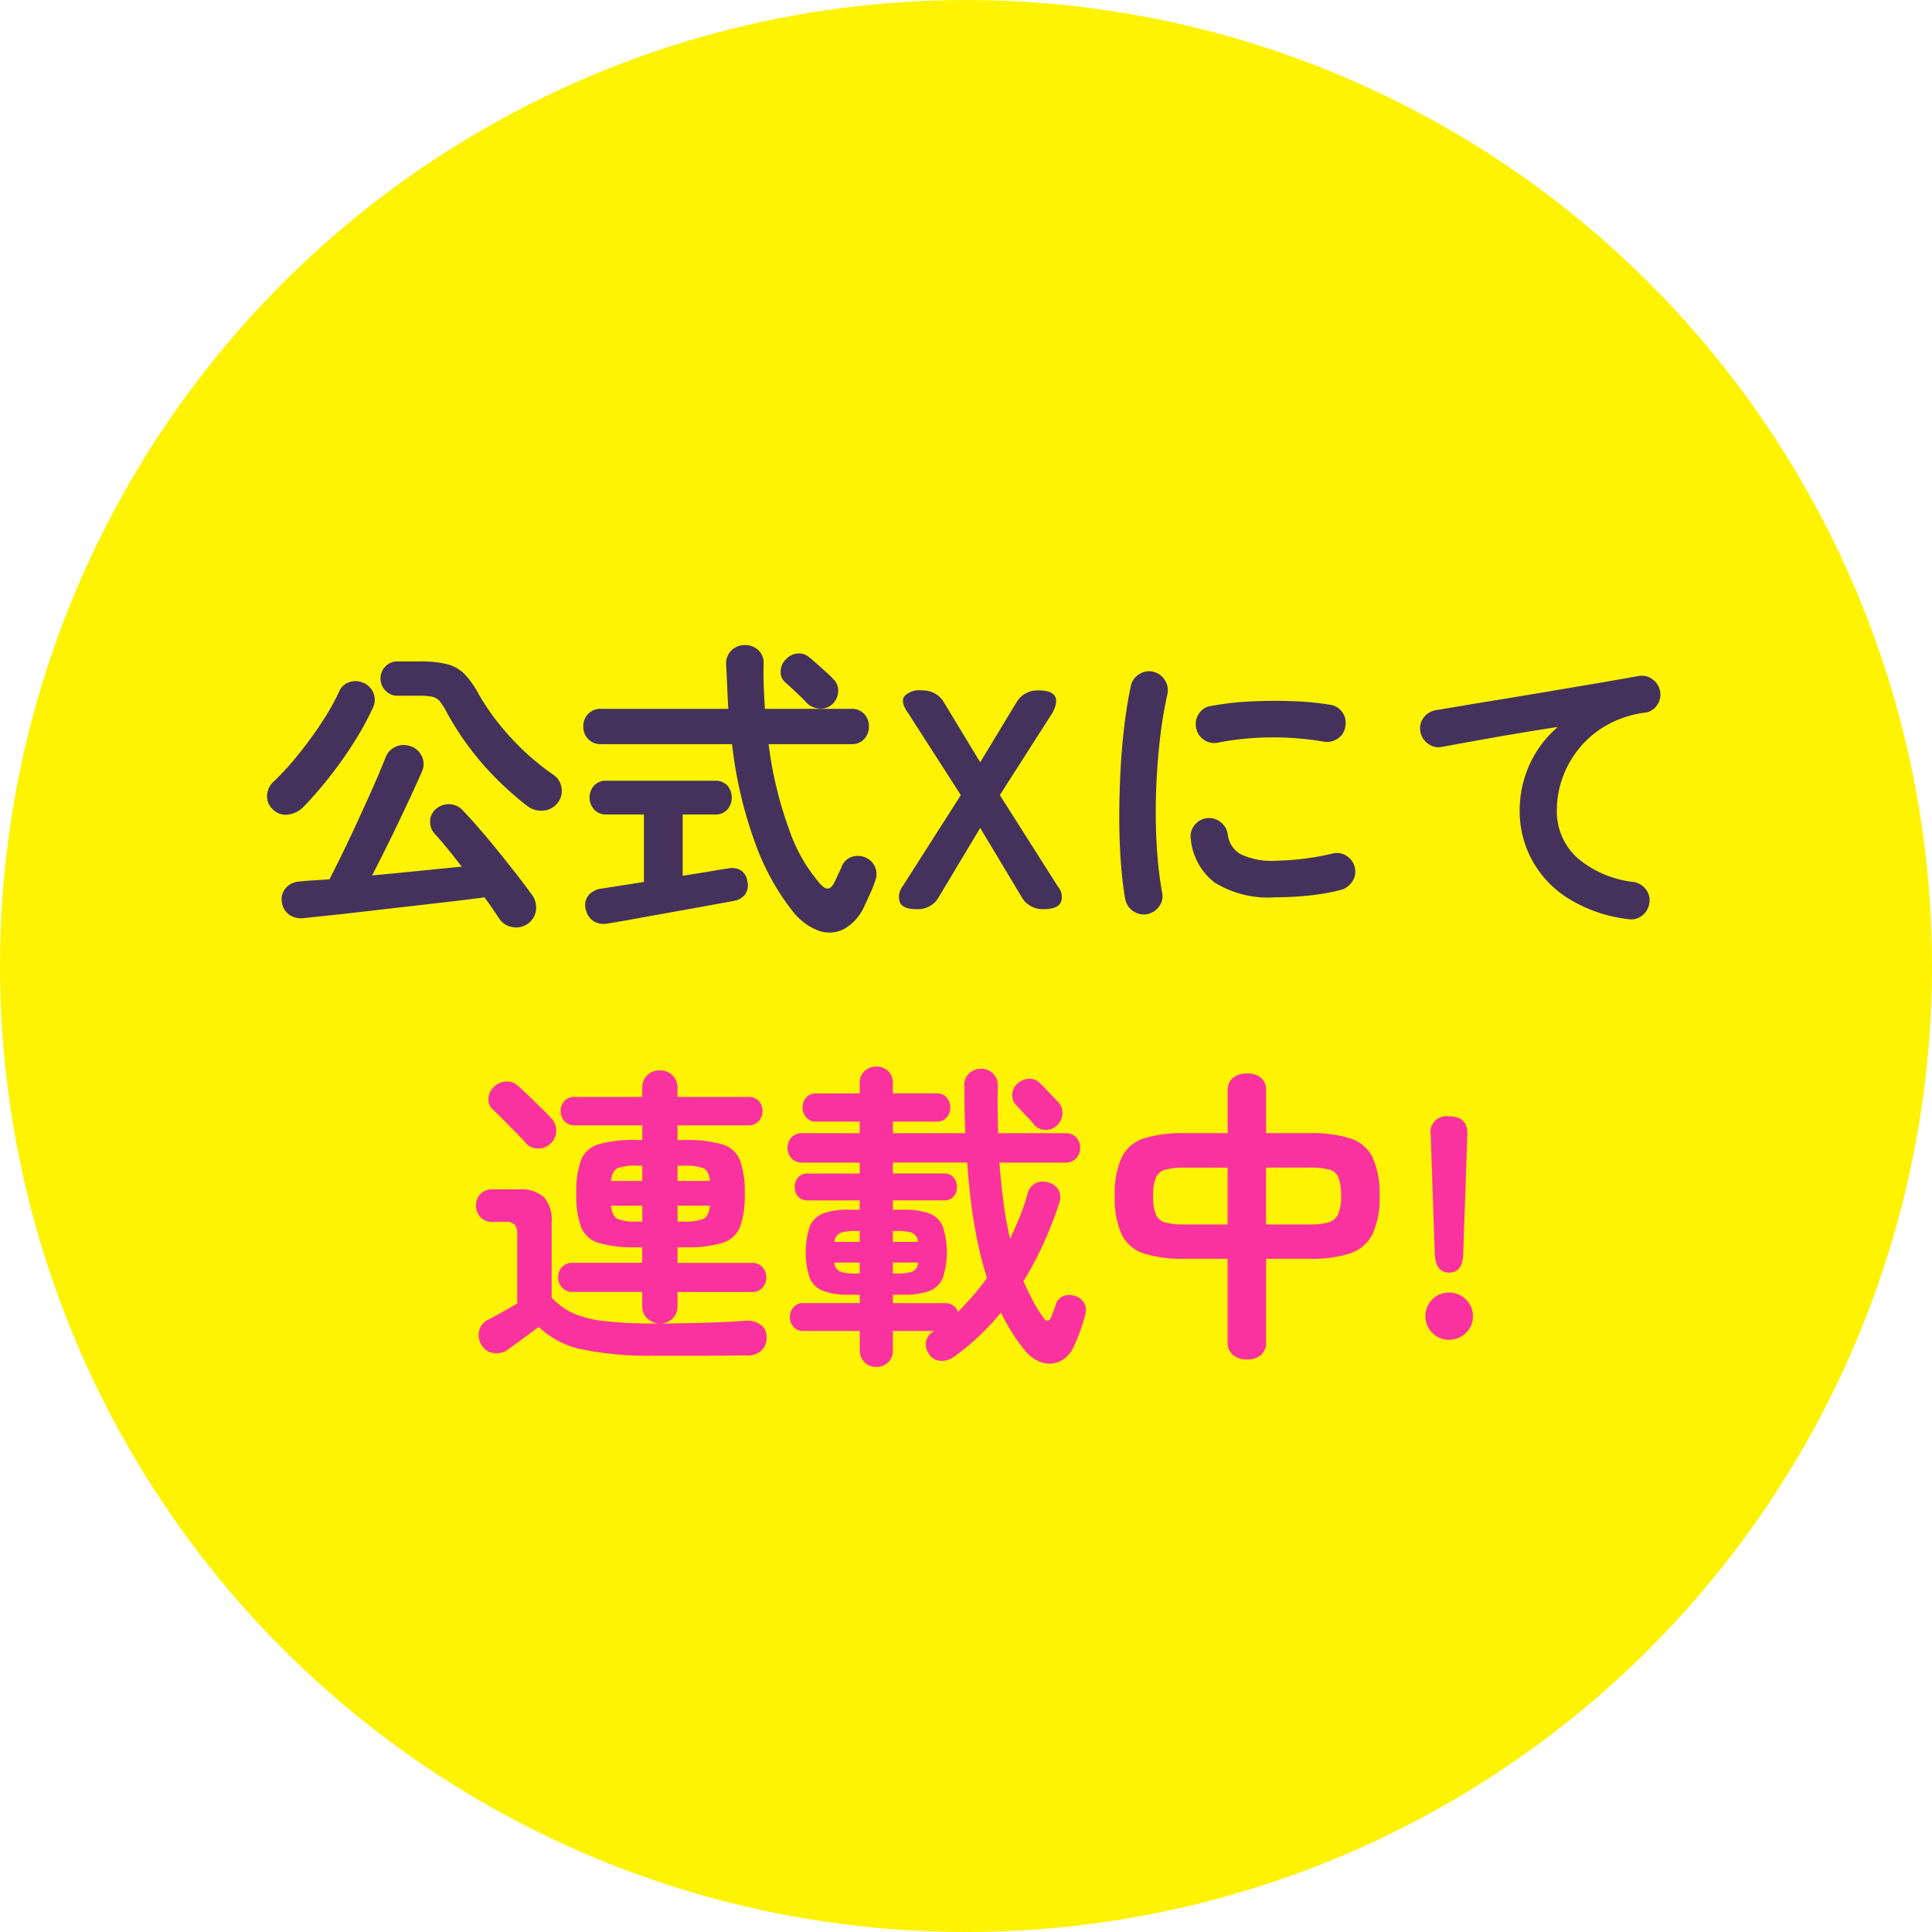<svg xmlns="http://www.w3.org/2000/svg" width="136" height="136" viewBox="0 0 136 136">
  <g id="吹き出し" transform="translate(-1434 -1775)">
    <circle id="楕円形_6" data-name="楕円形 6" cx="68" cy="68" r="68" transform="translate(1434 1775)" fill="#fdf303"/>
    <path id="パス_14772" data-name="パス 14772" d="M25.144,27.034a1.412,1.412,0,0,1-1.089.22,1.307,1.307,0,0,1-.913-.594q-.22-.33-.473-.7t-.561-.792q-.99.132-2.3.286t-2.761.319q-1.452.165-2.871.33t-2.662.3q-1.243.132-2.1.22a1.481,1.481,0,0,1-1.1-.264,1.326,1.326,0,0,1-.484-.946,1.188,1.188,0,0,1,.308-.924,1.367,1.367,0,0,1,.968-.44q.44-.044.957-.077t1.133-.077q.44-.858.99-1.991T13.3,19.543q.561-1.221,1.045-2.321t.792-1.892a1.343,1.343,0,0,1,.726-.77,1.384,1.384,0,0,1,1.056-.022,1.3,1.3,0,0,1,.781.715,1.267,1.267,0,0,1,.011,1.045q-.418.946-1.012,2.222t-1.254,2.618q-.66,1.342-1.254,2.486,1.65-.154,3.311-.319l3-.3q-.506-.66-1-1.265T18.61,20.7a1.192,1.192,0,0,1-.33-.9,1.13,1.13,0,0,1,.418-.858,1.338,1.338,0,0,1,.946-.33,1.311,1.311,0,0,1,.9.4q.528.55,1.188,1.309t1.342,1.606q.682.847,1.3,1.639t1.078,1.43a1.5,1.5,0,0,1,.275,1.089A1.38,1.38,0,0,1,25.144,27.034Zm-.022-8.294a22.716,22.716,0,0,1-2.244-1.991,20.134,20.134,0,0,1-1.947-2.277,20.143,20.143,0,0,1-1.485-2.332,4.516,4.516,0,0,0-.473-.759.96.96,0,0,0-.528-.33,4.128,4.128,0,0,0-.913-.077H15.97a1.125,1.125,0,0,1-.836-.363,1.208,1.208,0,0,1,0-1.7,1.142,1.142,0,0,1,.836-.352h1.562a7.725,7.725,0,0,1,1.958.2,2.646,2.646,0,0,1,1.221.7,6.567,6.567,0,0,1,1,1.43,16.951,16.951,0,0,0,2.2,2.981,17.515,17.515,0,0,0,3.014,2.651,1.318,1.318,0,0,1,.6.924,1.335,1.335,0,0,1-.275,1.078,1.424,1.424,0,0,1-1.012.539A1.592,1.592,0,0,1,25.122,18.74Zm-17.93.22A1.2,1.2,0,0,1,6.8,18a1.389,1.389,0,0,1,.462-.979,19.613,19.613,0,0,0,1.727-1.892,27.767,27.767,0,0,0,1.661-2.277,16.359,16.359,0,0,0,1.21-2.145,1.182,1.182,0,0,1,.77-.7,1.345,1.345,0,0,1,1.012.088,1.294,1.294,0,0,1,.594,1.76A21.355,21.355,0,0,1,12.824,14.4a29.316,29.316,0,0,1-1.716,2.4,26.957,26.957,0,0,1-1.782,2.035,1.873,1.873,0,0,1-1.045.506A1.254,1.254,0,0,1,7.192,18.96Zm36.63,7.216a16.943,16.943,0,0,1-2.552-4.532,29.976,29.976,0,0,1-1.738-7.26h-9.24a1.166,1.166,0,0,1-.891-.363,1.253,1.253,0,0,1-.341-.891,1.225,1.225,0,0,1,.341-.869,1.166,1.166,0,0,1,.891-.363h8.976q-.044-.748-.077-1.54t-.077-1.606a1.281,1.281,0,0,1,.385-.979,1.313,1.313,0,0,1,.935-.363,1.361,1.361,0,0,1,.935.341,1.239,1.239,0,0,1,.385.979q-.022.814.011,1.606t.077,1.562h6.094a1.158,1.158,0,0,1,.9.363,1.247,1.247,0,0,1,.33.869,1.276,1.276,0,0,1-.33.891,1.158,1.158,0,0,1-.9.363h-5.83a27.31,27.31,0,0,0,1.463,6.061,11.342,11.342,0,0,0,2.189,3.8q.33.352.561.3t.429-.451q.11-.242.264-.561t.242-.539a1.157,1.157,0,0,1,.693-.671,1.31,1.31,0,0,1,.957.033,1.247,1.247,0,0,1,.693.671,1.266,1.266,0,0,1,.033.913q-.154.462-.341.88t-.429.924A3.407,3.407,0,0,1,47.408,27.4a2.241,2.241,0,0,1-1.793.11A4.19,4.19,0,0,1,43.822,26.176Zm-13.09.836A1.314,1.314,0,0,1,29.72,26.8a1.357,1.357,0,0,1-.506-.869A1.1,1.1,0,0,1,29.445,25a1.449,1.449,0,0,1,.913-.451q.154-.022.99-.154t1.98-.308V19.334h-2.64a1.114,1.114,0,0,1-.869-.352,1.269,1.269,0,0,1,0-1.683,1.132,1.132,0,0,1,.869-.341h7.656a1.1,1.1,0,0,1,.858.341,1.3,1.3,0,0,1,0,1.683,1.08,1.08,0,0,1-.858.352H36.056v4.312q1.166-.176,2.057-.33t1.111-.176a1.22,1.22,0,0,1,.935.132,1.087,1.087,0,0,1,.451.77,1.1,1.1,0,0,1-.143.891,1.189,1.189,0,0,1-.759.473q-.2.044-.88.165t-1.65.3q-.968.176-2.024.363t-2.013.363q-.957.176-1.606.286T30.732,27.012ZM46.572,11.59a1.214,1.214,0,0,1-.913.286,1.392,1.392,0,0,1-.891-.418q-.154-.176-.44-.451t-.572-.539q-.286-.264-.462-.418a.973.973,0,0,1-.341-.792,1.182,1.182,0,0,1,.363-.836A1.268,1.268,0,0,1,44.141,8a1.114,1.114,0,0,1,.869.308q.2.154.528.451l.649.583a5.847,5.847,0,0,1,.473.462A1.109,1.109,0,0,1,47,10.7,1.305,1.305,0,0,1,46.572,11.59ZM52.534,26q-.99,0-1.188-.484a1.2,1.2,0,0,1,.176-1.1l4.114-6.446-3.718-5.786q-.55-.77-.253-1.177a1.481,1.481,0,0,1,1.243-.407,1.71,1.71,0,0,1,1.562.88L57,15.66l2.53-4.18a1.71,1.71,0,0,1,1.562-.88q1.826,0,.99,1.584l-3.7,5.786,4.092,6.446a1.082,1.082,0,0,1,.187,1.133Q62.412,26,61.444,26a1.692,1.692,0,0,1-1.54-.88L57,20.28l-2.9,4.84A1.68,1.68,0,0,1,52.534,26Zm16.214.352a1.341,1.341,0,0,1-1.54-1.056q-.2-1.122-.308-2.607t-.11-3.135q0-1.65.088-3.322t.275-3.2q.187-1.529.451-2.739a1.25,1.25,0,0,1,.572-.825,1.283,1.283,0,0,1,.99-.187,1.345,1.345,0,0,1,.825.583,1.292,1.292,0,0,1,.187,1,30.3,30.3,0,0,0-.55,3.388q-.2,1.826-.253,3.707t.055,3.652a27.706,27.706,0,0,0,.374,3.223,1.174,1.174,0,0,1-.209.968A1.354,1.354,0,0,1,68.748,26.352Zm9.02-1.188a7.154,7.154,0,0,1-4.257-1.034,4.354,4.354,0,0,1-1.683-3.036,1.242,1.242,0,0,1,.231-.968,1.281,1.281,0,0,1,.869-.528,1.317,1.317,0,0,1,.968.253,1.281,1.281,0,0,1,.528.869,1.851,1.851,0,0,0,.9,1.408,5.1,5.1,0,0,0,2.508.462,19.254,19.254,0,0,0,3.982-.506,1.192,1.192,0,0,1,.99.176,1.289,1.289,0,0,1,.572.836,1.227,1.227,0,0,1-.2.979,1.389,1.389,0,0,1-.836.583,16.758,16.758,0,0,1-2.365.4Q78.8,25.164,77.768,25.164Zm-4.026-10.89a1.251,1.251,0,0,1-.979-.187,1.27,1.27,0,0,1-.561-.847,1.283,1.283,0,0,1,.187-.99,1.186,1.186,0,0,1,.847-.55,19.447,19.447,0,0,1,2.75-.319Q77.5,11.3,79,11.359a19.932,19.932,0,0,1,2.64.253,1.232,1.232,0,0,1,.858.539,1.266,1.266,0,0,1,.2,1,1.2,1.2,0,0,1-.539.847,1.325,1.325,0,0,1-.979.209,20.96,20.96,0,0,0-3.7-.3A20.334,20.334,0,0,0,73.742,14.274ZM102.606,26.7a10.268,10.268,0,0,1-4.29-1.507A7.326,7.326,0,0,1,95.8,22.458a7.227,7.227,0,0,1-.825-3.344,7.873,7.873,0,0,1,.693-3.289,7.638,7.638,0,0,1,1.991-2.651q-1.32.2-2.816.451t-2.9.506q-1.408.253-2.464.451a1.219,1.219,0,0,1-.968-.242,1.308,1.308,0,0,1-.528-.858,1.224,1.224,0,0,1,.242-.979,1.335,1.335,0,0,1,.88-.517q.7-.11,1.8-.3t2.464-.407q1.364-.22,2.794-.462l2.805-.473q1.375-.231,2.519-.429t1.87-.33a1.227,1.227,0,0,1,.946.22,1.3,1.3,0,0,1,.55.814,1.283,1.283,0,0,1-.187.99,1.174,1.174,0,0,1-.825.55,7.414,7.414,0,0,0-2.783.913,6.887,6.887,0,0,0-1.947,1.672,7,7,0,0,0-1.144,2.079,6.613,6.613,0,0,0-.374,2.134A4.414,4.414,0,0,0,99.042,22.4a7.369,7.369,0,0,0,3.938,1.683,1.321,1.321,0,0,1,.88.528,1.219,1.219,0,0,1,.242.968,1.335,1.335,0,0,1-.517.88A1.224,1.224,0,0,1,102.606,26.7Z" transform="translate(1446 1813)" fill="#44325d"/>
    <path id="パス_14771" data-name="パス 14771" d="M34,57.43a23.151,23.151,0,0,1-5.016-.44,6.162,6.162,0,0,1-3.058-1.584q-.308.22-.748.55t-.836.616q-.4.286-.594.44a1.362,1.362,0,0,1-1,.231,1.112,1.112,0,0,1-.847-.561,1.288,1.288,0,0,1-.176-.979,1.124,1.124,0,0,1,.594-.781q.352-.176.979-.528t1.111-.638V48.938a1.172,1.172,0,0,0-.165-.726.9.9,0,0,0-.693-.2h-.9a1.07,1.07,0,0,1-.836-.341,1.215,1.215,0,0,1,0-1.617,1.088,1.088,0,0,1,.836-.33h1.87a2.443,2.443,0,0,1,1.76.539,2.37,2.37,0,0,1,.55,1.749v5.324a4.623,4.623,0,0,0,1.43,1.067,7.218,7.218,0,0,0,2.211.583A28.794,28.794,0,0,0,34,55.164h.374a1.324,1.324,0,0,1-.825-.374,1.168,1.168,0,0,1-.341-.88v-.968H28.3a.939.939,0,0,1-.737-.308,1.055,1.055,0,0,1-.275-.726,1.015,1.015,0,0,1,.275-.715.956.956,0,0,1,.737-.3h4.906V49.8h-.462a8.548,8.548,0,0,1-2.607-.308A1.924,1.924,0,0,1,28.9,48.366a6.53,6.53,0,0,1-.33-2.354,6.53,6.53,0,0,1,.33-2.354,1.891,1.891,0,0,1,1.243-1.111,8.847,8.847,0,0,1,2.607-.3h.462V41.216H28.455a.921.921,0,0,1-.726-.3,1.039,1.039,0,0,1-.264-.715,1,1,0,0,1,.264-.7.939.939,0,0,1,.726-.286h4.752V38.6a1.193,1.193,0,0,1,.363-.913,1.225,1.225,0,0,1,.869-.341,1.253,1.253,0,0,1,.891.341,1.193,1.193,0,0,1,.363.913v.616h4.994a.939.939,0,0,1,.726.286,1,1,0,0,1,.264.7,1.039,1.039,0,0,1-.264.715.921.921,0,0,1-.726.3H35.693V42.25H36.2a8.945,8.945,0,0,1,2.629.3,1.926,1.926,0,0,1,1.254,1.111,6.337,6.337,0,0,1,.341,2.354,6.53,6.53,0,0,1-.33,2.354,1.924,1.924,0,0,1-1.243,1.122,8.643,8.643,0,0,1-2.629.308h-.528v1.1h5.236a.948.948,0,0,1,.748.3,1.039,1.039,0,0,1,.264.715,1.08,1.08,0,0,1-.264.726.932.932,0,0,1-.748.308H35.693v.968a1.189,1.189,0,0,1-.33.88,1.278,1.278,0,0,1-.814.374q1.914-.022,3.355-.066t2.563-.132a1.551,1.551,0,0,1,1.067.275,1.047,1.047,0,0,1,.429.891,1.249,1.249,0,0,1-.352.924,1.467,1.467,0,0,1-1.078.352q-.726,0-1.617.011t-1.8.011H34Zm-7.26-14.916a1.249,1.249,0,0,1-.913.33,1.119,1.119,0,0,1-.847-.418q-.264-.308-.693-.737t-.858-.869q-.429-.44-.715-.7a.93.93,0,0,1-.33-.781,1.175,1.175,0,0,1,.352-.8,1.294,1.294,0,0,1,.8-.4,1.11,1.11,0,0,1,.891.264q.33.286.781.726l.88.858q.429.418.715.726a1.224,1.224,0,0,1,.352.924A1.2,1.2,0,0,1,26.739,42.514Zm8.954,5.478h.462a3.411,3.411,0,0,0,1.353-.187q.385-.187.473-.935H35.693Zm0-2.86h2.288q-.088-.726-.473-.9a3.607,3.607,0,0,0-1.353-.176h-.462Zm-2.882,2.86h.4V46.87h-2.2q.088.748.462.935A3.324,3.324,0,0,0,32.811,47.992Zm-1.8-2.86h2.2V44.054h-.4a3.524,3.524,0,0,0-1.331.176Q31.1,44.406,31.007,45.132Zm18.678,13.09a1.164,1.164,0,0,1-.825-.319,1.132,1.132,0,0,1-.341-.869V55.692h-4a.838.838,0,0,1-.671-.3,1.007,1.007,0,0,1-.253-.671,1.036,1.036,0,0,1,.253-.693.838.838,0,0,1,.671-.3h4V53.14h-.77a4.986,4.986,0,0,1-1.8-.264A1.677,1.677,0,0,1,45,51.963a5.9,5.9,0,0,1,0-3.63,1.677,1.677,0,0,1,.946-.913,4.986,4.986,0,0,1,1.8-.264h.77V46.5H44.845a.851.851,0,0,1-.66-.264.97.97,0,0,1-.242-.682.98.98,0,0,1,.242-.671.834.834,0,0,1,.66-.275h3.674v-.77H44.471a.965.965,0,0,1-.759-.308,1.055,1.055,0,0,1-.275-.726,1.044,1.044,0,0,1,.275-.737.983.983,0,0,1,.759-.3h4.048v-.814h-3.08a.862.862,0,0,1-.693-.3,1.076,1.076,0,0,1,0-1.386.862.862,0,0,1,.693-.3h3.08v-.726a1.1,1.1,0,0,1,.341-.847,1.241,1.241,0,0,1,1.661,0,1.124,1.124,0,0,1,.33.847v.726h3.1a.862.862,0,0,1,.693.3,1.076,1.076,0,0,1,0,1.386.862.862,0,0,1-.693.3h-3.1v.814h5.1q-.066-1.584-.066-3.366a1.08,1.08,0,0,1,.352-.858,1.228,1.228,0,0,1,.836-.308,1.147,1.147,0,0,1,1.166,1.188q-.022.88-.011,1.705t.033,1.639H63a.983.983,0,0,1,.759.3,1.044,1.044,0,0,1,.275.737,1.055,1.055,0,0,1-.275.726.965.965,0,0,1-.759.308H58.353q.11,1.474.286,2.816A25.532,25.532,0,0,0,59.1,49.2q.374-.77.693-1.562a14.24,14.24,0,0,0,.539-1.606,1.133,1.133,0,0,1,.594-.759,1.271,1.271,0,0,1,.946-.011,1.092,1.092,0,0,1,.66.539,1.147,1.147,0,0,1,.022.913,27.654,27.654,0,0,1-1.111,2.849,24.231,24.231,0,0,1-1.4,2.629q.308.682.638,1.32a9.248,9.248,0,0,0,.748,1.21q.176.286.341.242t.253-.33q.066-.154.165-.418t.143-.418a.925.925,0,0,1,.55-.572,1.1,1.1,0,0,1,.836.022,1.053,1.053,0,0,1,.594.462,1.074,1.074,0,0,1,.088.814,11.02,11.02,0,0,1-.341,1.111,12.074,12.074,0,0,1-.473,1.155,2.063,2.063,0,0,1-.99,1.045,1.741,1.741,0,0,1-1.276.066,2.577,2.577,0,0,1-1.21-.891,12.371,12.371,0,0,1-.891-1.243,14.458,14.458,0,0,1-.759-1.375,17.36,17.36,0,0,1-3.344,3.146,1.428,1.428,0,0,1-.924.253,1.015,1.015,0,0,1-.814-.517,1.081,1.081,0,0,1-.187-.858,1.114,1.114,0,0,1,.495-.682l.066-.044h-2.9v1.342a1.114,1.114,0,0,1-1.166,1.188Zm5.742-3.872q.55-.55,1.067-1.144a15.08,15.08,0,0,0,.979-1.254A26.741,26.741,0,0,1,56.6,48.3q-.341-2-.517-4.466H50.851v.77h3.63a.809.809,0,0,1,.638.275.98.98,0,0,1,.242.671.97.97,0,0,1-.242.682.824.824,0,0,1-.638.264h-3.63v.66h.77a4.986,4.986,0,0,1,1.8.264,1.677,1.677,0,0,1,.946.913,5.9,5.9,0,0,1,0,3.63,1.677,1.677,0,0,1-.946.913,4.986,4.986,0,0,1-1.8.264h-.77v.594h3.7a.9.9,0,0,1,.88.616Zm6.93-13.09a1.146,1.146,0,0,1-.836.275,1.062,1.062,0,0,1-.77-.407,4.171,4.171,0,0,0-.363-.418q-.253-.264-.506-.539t-.385-.407a1,1,0,0,1-.242-.781,1.045,1.045,0,0,1,.4-.737,1.254,1.254,0,0,1,.814-.308,1.025,1.025,0,0,1,.77.352,4.36,4.36,0,0,1,.374.374q.242.264.495.517t.363.385a1.079,1.079,0,0,1,.308.869A1.205,1.205,0,0,1,62.357,41.26ZM50.851,51.644h.308a2.921,2.921,0,0,0,1.089-.143.729.729,0,0,0,.385-.627H50.851Zm-2.618,0h.286v-.77H46.737a.729.729,0,0,0,.385.627A3,3,0,0,0,48.233,51.644Zm2.618-2.222h1.782a.784.784,0,0,0-.4-.627,2.828,2.828,0,0,0-1.078-.143h-.308Zm-4.114,0h1.782v-.77h-.286a2.921,2.921,0,0,0-1.089.143A.776.776,0,0,0,46.737,49.422Zm29.04,8.272a1.473,1.473,0,0,1-.99-.319,1.134,1.134,0,0,1-.374-.913V50.61H71.377a8.946,8.946,0,0,1-2.86-.374,2.636,2.636,0,0,1-1.562-1.342,6.16,6.16,0,0,1-.484-2.706,6.09,6.09,0,0,1,.5-2.739,2.644,2.644,0,0,1,1.573-1.32,9.111,9.111,0,0,1,2.838-.363h3.036V38.774a1.1,1.1,0,0,1,.374-.9,1.508,1.508,0,0,1,.99-.308,1.455,1.455,0,0,1,.99.308,1.134,1.134,0,0,1,.352.9v2.992H80.2a9.111,9.111,0,0,1,2.838.363,2.644,2.644,0,0,1,1.573,1.32,6.09,6.09,0,0,1,.5,2.739,5.927,5.927,0,0,1-.506,2.706,2.721,2.721,0,0,1-1.584,1.342,8.775,8.775,0,0,1-2.816.374h-3.08v5.852a1.169,1.169,0,0,1-.352.913A1.422,1.422,0,0,1,75.777,57.694Zm1.342-9.5H80.2a4.716,4.716,0,0,0,1.309-.143,1.067,1.067,0,0,0,.682-.572,3.057,3.057,0,0,0,.209-1.287,3.444,3.444,0,0,0-.187-1.32.97.97,0,0,0-.671-.55,5.338,5.338,0,0,0-1.342-.132h-3.08Zm-5.742,0h3.036v-4H71.377a5.225,5.225,0,0,0-1.32.132,1,1,0,0,0-.682.55,3.27,3.27,0,0,0-.2,1.32,3.38,3.38,0,0,0,.187,1.287,1,1,0,0,0,.66.572A4.925,4.925,0,0,0,71.377,48.19Zm18.634,3.388q-.946,0-1.012-1.3L88.713,41.9a1.125,1.125,0,0,1,1.276-1.32q1.364,0,1.3,1.32L91,50.28Q90.957,51.578,90.011,51.578Zm-.022,4.73a1.652,1.652,0,0,1-1.65-1.65,1.615,1.615,0,0,1,.484-1.188,1.589,1.589,0,0,1,1.166-.484,1.652,1.652,0,0,1,1.2.484,1.6,1.6,0,0,1,.495,1.188,1.572,1.572,0,0,1-.495,1.166A1.652,1.652,0,0,1,89.989,56.308Z" transform="translate(1446 1813)" fill="#fa32a0"/>
  </g>
</svg>
